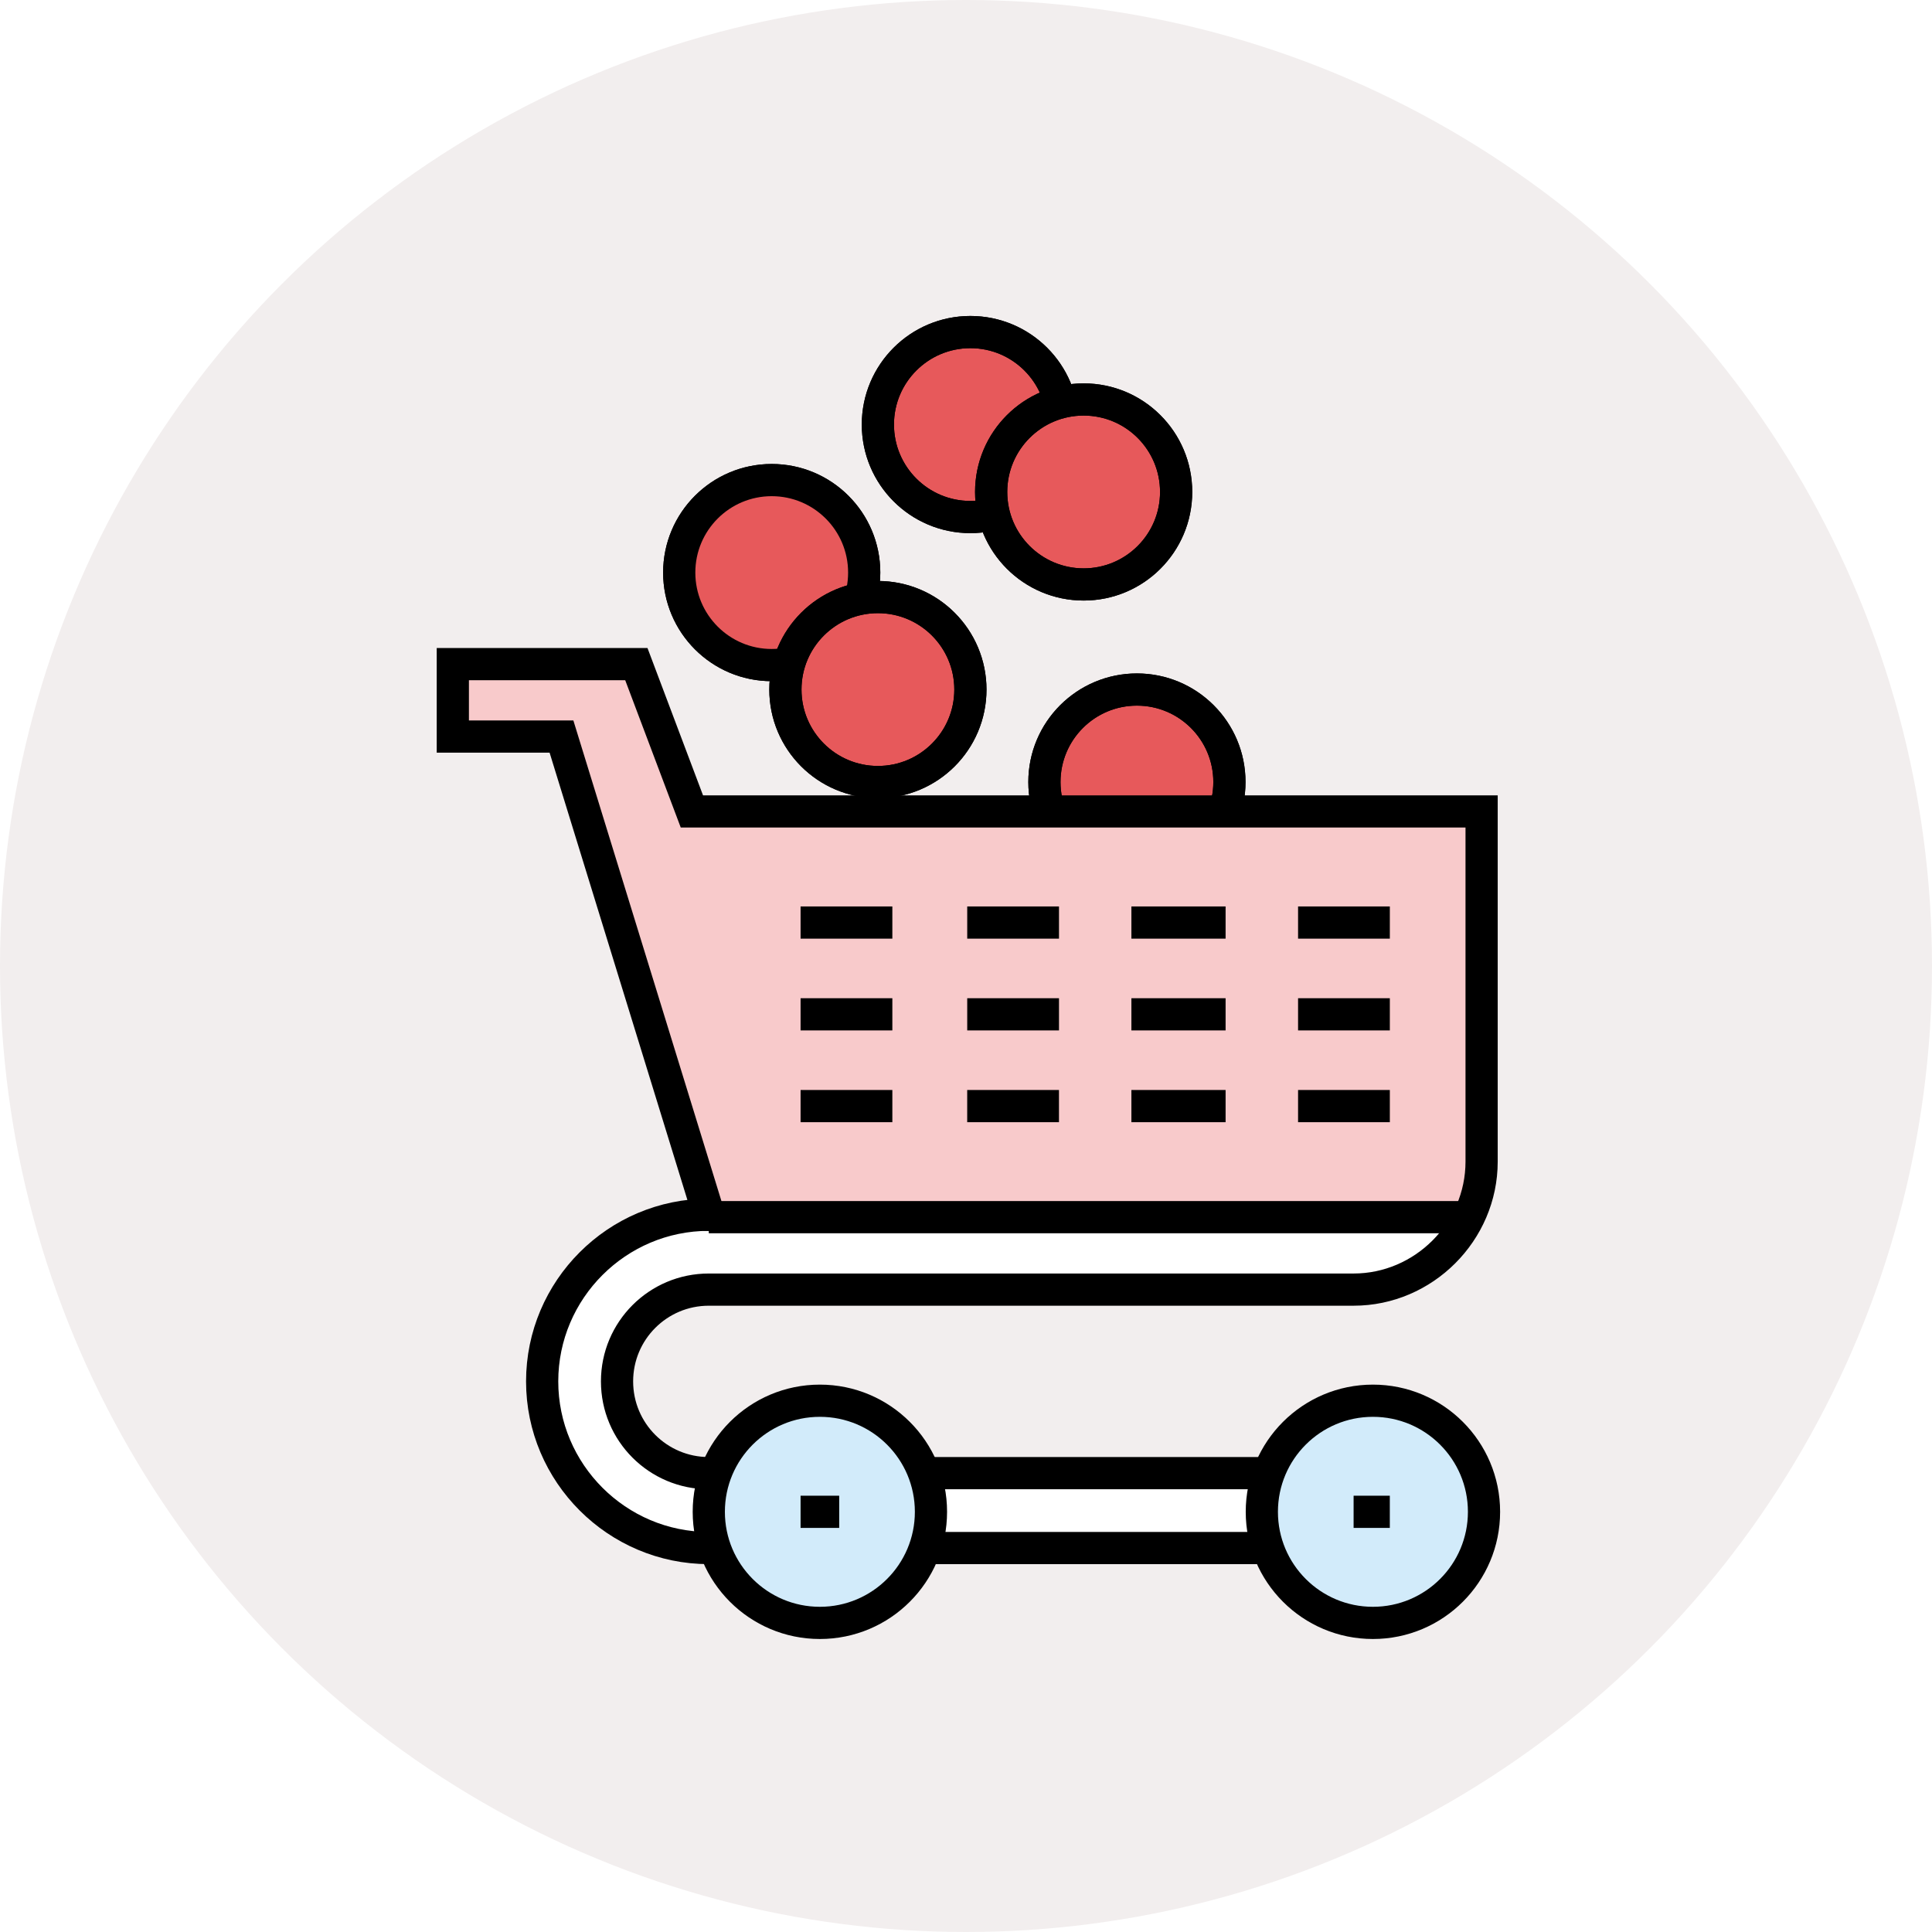 <svg width="90" height="90" viewBox="0 0 90 90" fill="none" xmlns="http://www.w3.org/2000/svg">
<rect x="0" y="0" width="90" height="90" fill="#333333" stroke="none"/>
<g clip-path="url(#clip0_1087_4981)">
<rect width="90" height="90" fill="white"/>
<circle cx="45" cy="45" r="45" fill="#F2EEEE"/>
<path d="M40.896 49.358C43.276 49.358 45.205 47.429 45.205 45.049C45.205 42.669 43.276 40.74 40.896 40.74C38.517 40.74 36.587 42.669 36.587 45.049C36.587 47.429 38.517 49.358 40.896 49.358Z" fill="white"/>
<path d="M40.896 49.358C43.276 49.358 45.205 47.429 45.205 45.049C45.205 42.669 43.276 40.74 40.896 40.74C38.517 40.74 36.587 42.669 36.587 45.049C36.587 47.429 38.517 49.358 40.896 49.358Z" fill="#E7595B"/>
<path d="M52.962 40.739C55.342 40.739 57.271 38.809 57.271 36.43C57.271 34.05 55.342 32.121 52.962 32.121C50.582 32.121 48.653 34.05 48.653 36.43C48.653 38.809 50.582 40.739 52.962 40.739Z" fill="white"/>
<path d="M52.962 40.739C55.342 40.739 57.271 38.809 57.271 36.43C57.271 34.05 55.342 32.121 52.962 32.121C50.582 32.121 48.653 34.05 48.653 36.43C48.653 38.809 50.582 40.739 52.962 40.739Z" fill="#E7595B"/>
<path d="M35.949 30.982C38.329 30.982 40.258 29.052 40.258 26.673C40.258 24.293 38.329 22.364 35.949 22.364C33.57 22.364 31.641 24.293 31.641 26.673C31.641 29.052 33.57 30.982 35.949 30.982Z" fill="white"/>
<path d="M35.949 30.982C38.329 30.982 40.258 29.052 40.258 26.673C40.258 24.293 38.329 22.364 35.949 22.364C33.57 22.364 31.641 24.293 31.641 26.673C31.641 29.052 33.57 30.982 35.949 30.982Z" fill="white"/>
<path d="M45.204 24.086C47.584 24.086 49.513 22.157 49.513 19.777C49.513 17.398 47.584 15.469 45.204 15.469C42.825 15.469 40.895 17.398 40.895 19.777C40.895 22.157 42.825 24.086 45.204 24.086Z" fill="white"/>
<path d="M45.204 24.086C47.584 24.086 49.513 22.157 49.513 19.777C49.513 17.398 47.584 15.469 45.204 15.469C42.825 15.469 40.895 17.398 40.895 19.777C40.895 22.157 42.825 24.086 45.204 24.086Z" fill="#E7595B"/>
<path d="M40.896 49.358C43.276 49.358 45.205 47.429 45.205 45.049C45.205 42.669 43.276 40.74 40.896 40.74C38.517 40.74 36.587 42.669 36.587 45.049C36.587 47.429 38.517 49.358 40.896 49.358Z" stroke="black" stroke-width="1.5" stroke-miterlimit="10"/>
<path d="M40.896 49.358C43.276 49.358 45.205 47.429 45.205 45.049C45.205 42.669 43.276 40.74 40.896 40.74C38.517 40.74 36.587 42.669 36.587 45.049C36.587 47.429 38.517 49.358 40.896 49.358Z" stroke="black" stroke-width="1.5" stroke-miterlimit="10"/>
<path d="M52.962 40.739C55.342 40.739 57.271 38.809 57.271 36.43C57.271 34.05 55.342 32.121 52.962 32.121C50.582 32.121 48.653 34.05 48.653 36.43C48.653 38.809 50.582 40.739 52.962 40.739Z" stroke="black" stroke-width="1.5" stroke-miterlimit="10"/>
<path d="M52.962 40.739C55.342 40.739 57.271 38.809 57.271 36.43C57.271 34.05 55.342 32.121 52.962 32.121C50.582 32.121 48.653 34.05 48.653 36.43C48.653 38.809 50.582 40.739 52.962 40.739Z" stroke="black" stroke-width="1.5" stroke-miterlimit="10"/>
<path d="M35.949 30.982C38.329 30.982 40.258 29.052 40.258 26.673C40.258 24.293 38.329 22.364 35.949 22.364C33.57 22.364 31.641 24.293 31.641 26.673C31.641 29.052 33.57 30.982 35.949 30.982Z" stroke="black" stroke-width="1.5" stroke-miterlimit="10"/>
<path d="M35.949 30.982C38.329 30.982 40.258 29.052 40.258 26.673C40.258 24.293 38.329 22.364 35.949 22.364C33.57 22.364 31.641 24.293 31.641 26.673C31.641 29.052 33.57 30.982 35.949 30.982Z" fill="#E7595B" stroke="black" stroke-width="1.5" stroke-miterlimit="10"/>
<path d="M45.204 24.086C47.584 24.086 49.513 22.157 49.513 19.777C49.513 17.398 47.584 15.469 45.204 15.469C42.825 15.469 40.895 17.398 40.895 19.777C40.895 22.157 42.825 24.086 45.204 24.086Z" stroke="black" stroke-width="1.5" stroke-miterlimit="10"/>
<path d="M45.204 24.086C47.584 24.086 49.513 22.157 49.513 19.777C49.513 17.398 47.584 15.469 45.204 15.469C42.825 15.469 40.895 17.398 40.895 19.777C40.895 22.157 42.825 24.086 45.204 24.086Z" stroke="black" stroke-width="1.5" stroke-miterlimit="10"/>
<path d="M50.481 27.226C52.86 27.226 54.789 25.297 54.789 22.918C54.789 20.538 52.86 18.609 50.481 18.609C48.101 18.609 46.172 20.538 46.172 22.918C46.172 25.297 48.101 27.226 50.481 27.226Z" fill="white"/>
<path d="M50.481 27.226C52.86 27.226 54.789 25.297 54.789 22.918C54.789 20.538 52.86 18.609 50.481 18.609C48.101 18.609 46.172 20.538 46.172 22.918C46.172 25.297 48.101 27.226 50.481 27.226Z" fill="#E7595B"/>
<path d="M50.481 27.226C52.86 27.226 54.789 25.297 54.789 22.918C54.789 20.538 52.86 18.609 50.481 18.609C48.101 18.609 46.172 20.538 46.172 22.918C46.172 25.297 48.101 27.226 50.481 27.226Z" stroke="black" stroke-width="1.5" stroke-miterlimit="10"/>
<path d="M50.481 27.226C52.86 27.226 54.789 25.297 54.789 22.918C54.789 20.538 52.86 18.609 50.481 18.609C48.101 18.609 46.172 20.538 46.172 22.918C46.172 25.297 48.101 27.226 50.481 27.226Z" stroke="black" stroke-width="1.5" stroke-miterlimit="10"/>
<path d="M40.896 36.431C43.276 36.431 45.205 34.502 45.205 32.122C45.205 29.743 43.276 27.814 40.896 27.814C38.517 27.814 36.587 29.743 36.587 32.122C36.587 34.502 38.517 36.431 40.896 36.431Z" fill="white"/>
<path d="M40.896 36.431C43.276 36.431 45.205 34.502 45.205 32.122C45.205 29.743 43.276 27.814 40.896 27.814C38.517 27.814 36.587 29.743 36.587 32.122C36.587 34.502 38.517 36.431 40.896 36.431Z" fill="#E7595B"/>
<path d="M40.896 36.431C43.276 36.431 45.205 34.502 45.205 32.122C45.205 29.743 43.276 27.814 40.896 27.814C38.517 27.814 36.587 29.743 36.587 32.122C36.587 34.502 38.517 36.431 40.896 36.431Z" stroke="black" stroke-width="1.5" stroke-miterlimit="10"/>
<path d="M40.896 36.431C43.276 36.431 45.205 34.502 45.205 32.122C45.205 29.743 43.276 27.814 40.896 27.814C38.517 27.814 36.587 29.743 36.587 32.122C36.587 34.502 38.517 36.431 40.896 36.431Z" stroke="black" stroke-width="1.5" stroke-miterlimit="10"/>
<path d="M25.37 64.351C25.37 68.626 28.857 72.113 33.132 72.113H58.782V68.738H33.02C30.657 68.738 28.745 66.826 28.745 64.463C28.745 62.101 30.657 60.188 33.02 60.188H63.057C65.42 60.188 67.557 58.838 68.457 56.813H33.02C28.745 56.701 25.37 60.076 25.37 64.351Z" fill="white"/>
<path d="M69.019 37.8H32.231L29.644 30.938H21.094V34.312H26.156L33.019 56.588H68.457C68.794 55.8 69.019 54.9 69.019 54V37.8Z" fill="#F8CACB"/>
<path d="M58.781 68.625H33.019C30.656 68.625 28.744 66.713 28.744 64.35C28.744 61.988 30.656 60.075 33.019 60.075H63.056C66.319 60.075 69.019 57.375 69.019 54.113V37.8H32.231L29.644 30.938H21.094V34.312H26.156L33.019 56.588C28.744 56.588 25.256 60.075 25.256 64.35C25.256 68.625 28.744 72.113 33.019 72.113H58.781" stroke="black" stroke-width="1.5" stroke-miterlimit="10"/>
<path d="M63.956 75.601C66.814 75.601 69.131 73.284 69.131 70.426C69.131 67.567 66.814 65.251 63.956 65.251C61.098 65.251 58.781 67.567 58.781 70.426C58.781 73.284 61.098 75.601 63.956 75.601Z" fill="#D2EBFA"/>
<path d="M63.956 75.601C66.814 75.601 69.131 73.284 69.131 70.426C69.131 67.567 66.814 65.251 63.956 65.251C61.098 65.251 58.781 67.567 58.781 70.426C58.781 73.284 61.098 75.601 63.956 75.601Z" stroke="black" stroke-width="1.5" stroke-miterlimit="10"/>
<path d="M38.193 75.601C41.051 75.601 43.368 73.284 43.368 70.426C43.368 67.567 41.051 65.251 38.193 65.251C35.334 65.251 33.018 67.567 33.018 70.426C33.018 73.284 35.334 75.601 38.193 75.601Z" fill="#D2EBFA"/>
<path d="M38.193 75.601C41.051 75.601 43.368 73.284 43.368 70.426C43.368 67.567 41.051 65.251 38.193 65.251C35.334 65.251 33.018 67.567 33.018 70.426C33.018 73.284 35.334 75.601 38.193 75.601Z" stroke="black" stroke-width="1.5" stroke-miterlimit="10"/>
<path d="M33.018 56.7H68.23" stroke="black" stroke-width="1.5" stroke-miterlimit="10"/>
<path d="M37.294 70.426H39.093" stroke="black" stroke-width="1.5" stroke-miterlimit="10"/>
<path d="M63.056 70.426H64.743" stroke="black" stroke-width="1.5" stroke-miterlimit="10"/>
<path d="M37.294 42.976H41.569" stroke="black" stroke-width="1.5" stroke-miterlimit="10"/>
<path d="M45.057 42.976H49.332" stroke="black" stroke-width="1.5" stroke-miterlimit="10"/>
<path d="M52.705 42.976H57.093" stroke="black" stroke-width="1.5" stroke-miterlimit="10"/>
<path d="M60.469 42.976H64.744" stroke="black" stroke-width="1.5" stroke-miterlimit="10"/>
<path d="M37.294 47.251H41.569" stroke="black" stroke-width="1.5" stroke-miterlimit="10"/>
<path d="M45.057 47.251H49.332" stroke="black" stroke-width="1.5" stroke-miterlimit="10"/>
<path d="M52.705 47.251H57.093" stroke="black" stroke-width="1.5" stroke-miterlimit="10"/>
<path d="M60.469 47.251H64.744" stroke="black" stroke-width="1.5" stroke-miterlimit="10"/>
<path d="M37.294 51.526H41.569" stroke="black" stroke-width="1.5" stroke-miterlimit="10"/>
<path d="M45.056 51.526H49.331" stroke="black" stroke-width="1.5" stroke-miterlimit="10"/>
<path d="M52.705 51.526H57.093" stroke="black" stroke-width="1.5" stroke-miterlimit="10"/>
<path d="M60.469 51.526H64.744" stroke="black" stroke-width="1.5" stroke-miterlimit="10"/>
</g>
<defs>
<clipPath id="clip0_1087_4981">
<rect width="90" height="90" fill="white"/>
</clipPath>
</defs>
</svg>
